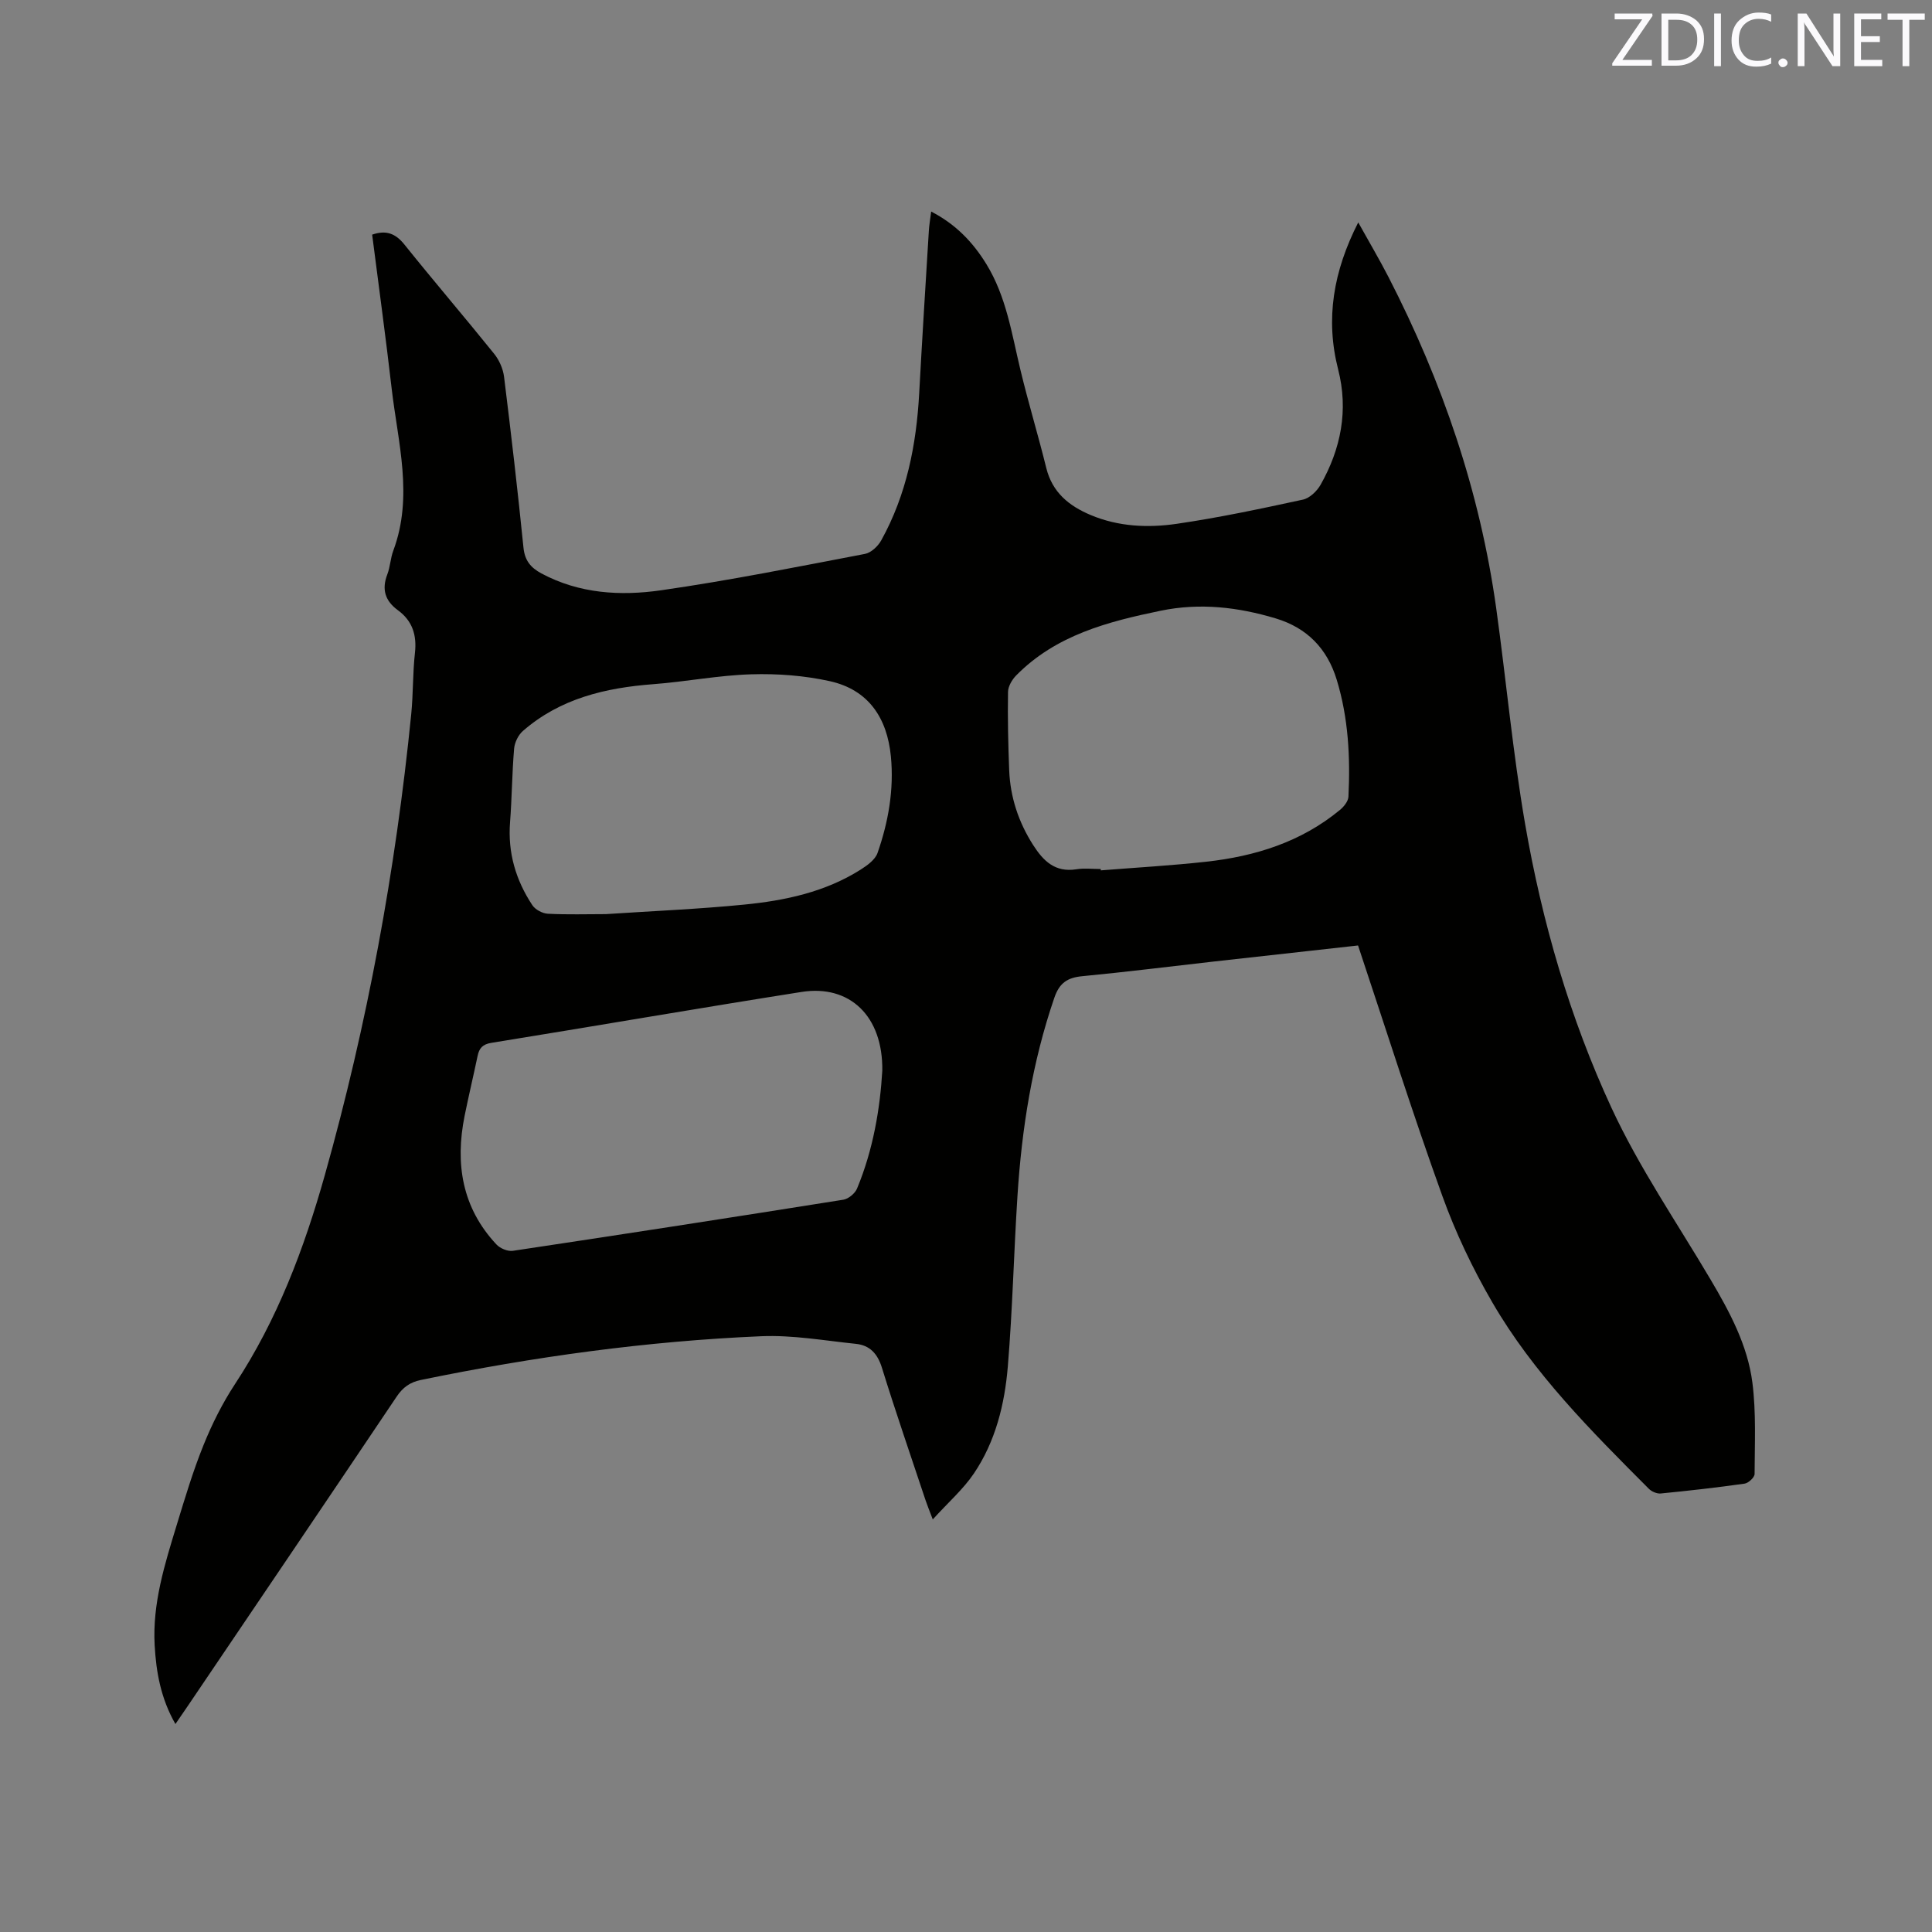 <svg enable-background="new 0 0 400 400" viewBox="0 0 400 400" xmlns="http://www.w3.org/2000/svg"><rect x="0" y="0" width="400" height="400" fill="#808080" stroke="none"/><path d="m281.17 195.75c-10.14 1.13-20.03 2.22-29.91 3.33-9.05 1.02-18.1 2.16-27.17 3.03-3.07.29-4.74 1.37-5.8 4.46-4.58 13.35-6.75 27.11-7.64 41.11-.75 11.74-1.02 23.51-1.99 35.22-.65 7.84-2.55 15.55-7.04 22.19-2.2 3.25-5.25 5.91-8.5 9.49-.77-2.04-1.16-2.97-1.48-3.93-3.04-9.14-6.19-18.25-9.04-27.45-.9-2.92-2.5-4.67-5.39-4.97-6.51-.67-13.07-1.85-19.56-1.58-23.75 1.01-47.24 4.26-70.52 9.06-2.23.46-3.7 1.51-4.99 3.42-14.36 21.38-28.8 42.7-43.23 64.03-.77 1.13-1.54 2.25-2.59 3.78-3.03-5.29-3.99-10.73-4.3-16.31-.48-8.64 2.08-16.76 4.56-24.87 1.7-5.56 3.37-11.17 5.55-16.55 1.76-4.37 3.91-8.67 6.49-12.6 8.79-13.35 14.34-28.09 18.63-43.31 8.8-31.27 14.66-63.12 17.89-95.44.42-4.21.3-8.49.77-12.69.41-3.69-.53-6.64-3.53-8.83-2.65-1.94-3.39-4.31-2.19-7.42.6-1.57.65-3.35 1.24-4.92 4.19-11.24.95-22.4-.34-33.55-1.22-10.62-2.68-21.21-4.04-31.87 2.87-.99 4.83-.27 6.69 2.06 6.1 7.61 12.45 15.01 18.57 22.61 1.05 1.3 1.84 3.1 2.05 4.76 1.46 11.78 2.83 23.57 4.02 35.38.27 2.67 1.5 4.14 3.71 5.33 7.85 4.21 16.38 4.7 24.79 3.49 14.14-2.03 28.17-4.85 42.2-7.53 1.27-.24 2.7-1.59 3.37-2.8 5.24-9.46 7.28-19.78 7.86-30.48.61-11.22 1.31-22.44 2-33.65.07-1.15.27-2.29.48-3.95 5.09 2.63 8.63 6.33 11.42 10.87 4.15 6.75 5.26 14.45 7.07 21.96 1.63 6.79 3.67 13.48 5.34 20.26 1.25 5.06 4.7 7.85 9.19 9.74 5.75 2.42 11.85 2.69 17.82 1.82 8.77-1.28 17.46-3.13 26.13-5.01 1.39-.3 2.9-1.75 3.65-3.07 4.22-7.46 5.8-15.44 3.64-23.88-2.68-10.48-.99-20.34 4.16-30.44 2.23 4.02 4.36 7.61 6.27 11.32 11.13 21.64 18.92 44.38 22.29 68.53 2.07 14.89 3.43 29.9 5.99 44.71 3.51 20.29 9.25 40.13 17.9 58.8 5.72 12.34 13.53 23.72 20.48 35.48 3.96 6.7 7.67 13.59 8.67 21.34.8 6.23.48 12.62.46 18.94 0 .7-1.27 1.89-2.07 2-5.77.82-11.56 1.47-17.36 2.04-.79.08-1.88-.39-2.46-.97-11.91-11.94-23.89-23.9-32.42-38.61-4.07-7.01-7.62-14.45-10.36-22.08-6.14-17.03-11.6-34.31-17.43-51.8zm-98.5 25.93c.16-11.31-6.75-17.88-16.71-16.31-21.43 3.38-42.81 7.08-64.23 10.54-1.84.3-2.52 1.12-2.85 2.72-.87 4.14-1.85 8.26-2.69 12.4-1.99 9.9-.54 19 6.59 26.62.76.82 2.34 1.48 3.4 1.32 22.82-3.42 45.62-6.95 68.41-10.58 1.07-.17 2.43-1.3 2.85-2.31 3.37-8.1 4.77-16.64 5.23-24.4zm-57.25-32.42c9.62-.64 19.15-1.03 28.63-1.97 8.46-.83 16.78-2.59 24.13-7.24 1.37-.87 3.01-2.05 3.5-3.44 2.25-6.44 3.43-13.12 2.77-19.99-.77-7.97-4.63-13.81-12.64-15.59-5.29-1.17-10.87-1.59-16.3-1.42-6.76.2-13.47 1.53-20.23 2.04-9.93.75-19.29 2.96-27.01 9.68-.97.84-1.72 2.39-1.83 3.68-.43 5.07-.45 10.17-.84 15.24-.49 6.3 1.19 11.97 4.61 17.15.61.93 2.09 1.72 3.22 1.78 4.02.21 8.05.08 11.99.08zm102.47-9.34c.01.09.02.18.02.28 7.28-.58 14.57-.99 21.82-1.79 10.15-1.12 19.67-4.09 27.7-10.73.81-.67 1.7-1.78 1.75-2.73.4-8.18-.01-16.29-2.42-24.2-1.97-6.47-6.15-10.76-12.62-12.71-7.8-2.35-15.72-3.27-23.81-1.6-10.97 2.26-21.71 5.05-29.93 13.39-.86.87-1.68 2.26-1.7 3.42-.09 5.4.03 10.8.24 16.19.22 5.61 1.93 10.77 4.97 15.53 2.12 3.31 4.54 5.68 8.9 5.01 1.65-.27 3.38-.06 5.08-.06z" fill="#010100"/><g fill="#fbfafc"><path d="m342.2 3.2-6.3 9.2h6.1v1.2h-8.2v-.5l6.2-9.1h-5.7v-1.2h7.8v.4z"/><path d="m344 13.7v-10.9h3.1c1.6 0 3 .5 4.1 1.4 1.1 1 1.6 2.2 1.6 3.9s-.5 3-1.6 4-2.5 1.5-4.2 1.5h-3zm1.4-9.6v8.4h1.6c1.4 0 2.5-.4 3.2-1.1.8-.8 1.2-1.8 1.2-3.2s-.4-2.4-1.2-3.1-1.8-1-3.1-1z"/><path d="m356.3 2.8v10.9h-1.4v-10.9z"/><path d="m366.6 13.2c-.8.4-1.8.6-3 .6-1.6 0-2.8-.5-3.7-1.5s-1.4-2.3-1.4-3.9c0-1.7.5-3.2 1.6-4.2s2.4-1.6 4-1.6c1 0 1.9.1 2.6.4v1.5c-.8-.4-1.6-.6-2.6-.6-1.2 0-2.2.4-3 1.2s-1.1 1.9-1.1 3.3c0 1.3.4 2.3 1.1 3.1s1.6 1.1 2.8 1.1c1.1 0 2-.2 2.8-.7v1.3z"/><path d="m368.2 13c0-.3.1-.5.3-.6.2-.2.4-.3.6-.3.3 0 .5.1.7.3s.3.4.3.6-.1.5-.3.6c-.2.2-.4.3-.7.3s-.5-.1-.6-.3c-.2-.2-.3-.4-.3-.6z"/><path d="m381.1 13.7h-1.7l-5.5-8.4c-.2-.2-.3-.5-.4-.7 0 .2.1.8.1 1.5v7.6h-1.4v-10.9h1.8l5.3 8.3c.3.4.4.6.4.8 0-.3-.1-.8-.1-1.6v-7.5h1.4v10.9z"/><path d="m389.7 13.7h-5.8v-10.9h5.6v1.2h-4.2v3.5h3.9v1.2h-3.9v3.7h4.4z"/><path d="m398.4 4.1h-3.1v9.6h-1.4v-9.6h-3.1v-1.3h7.7v1.3z"/></g></svg>